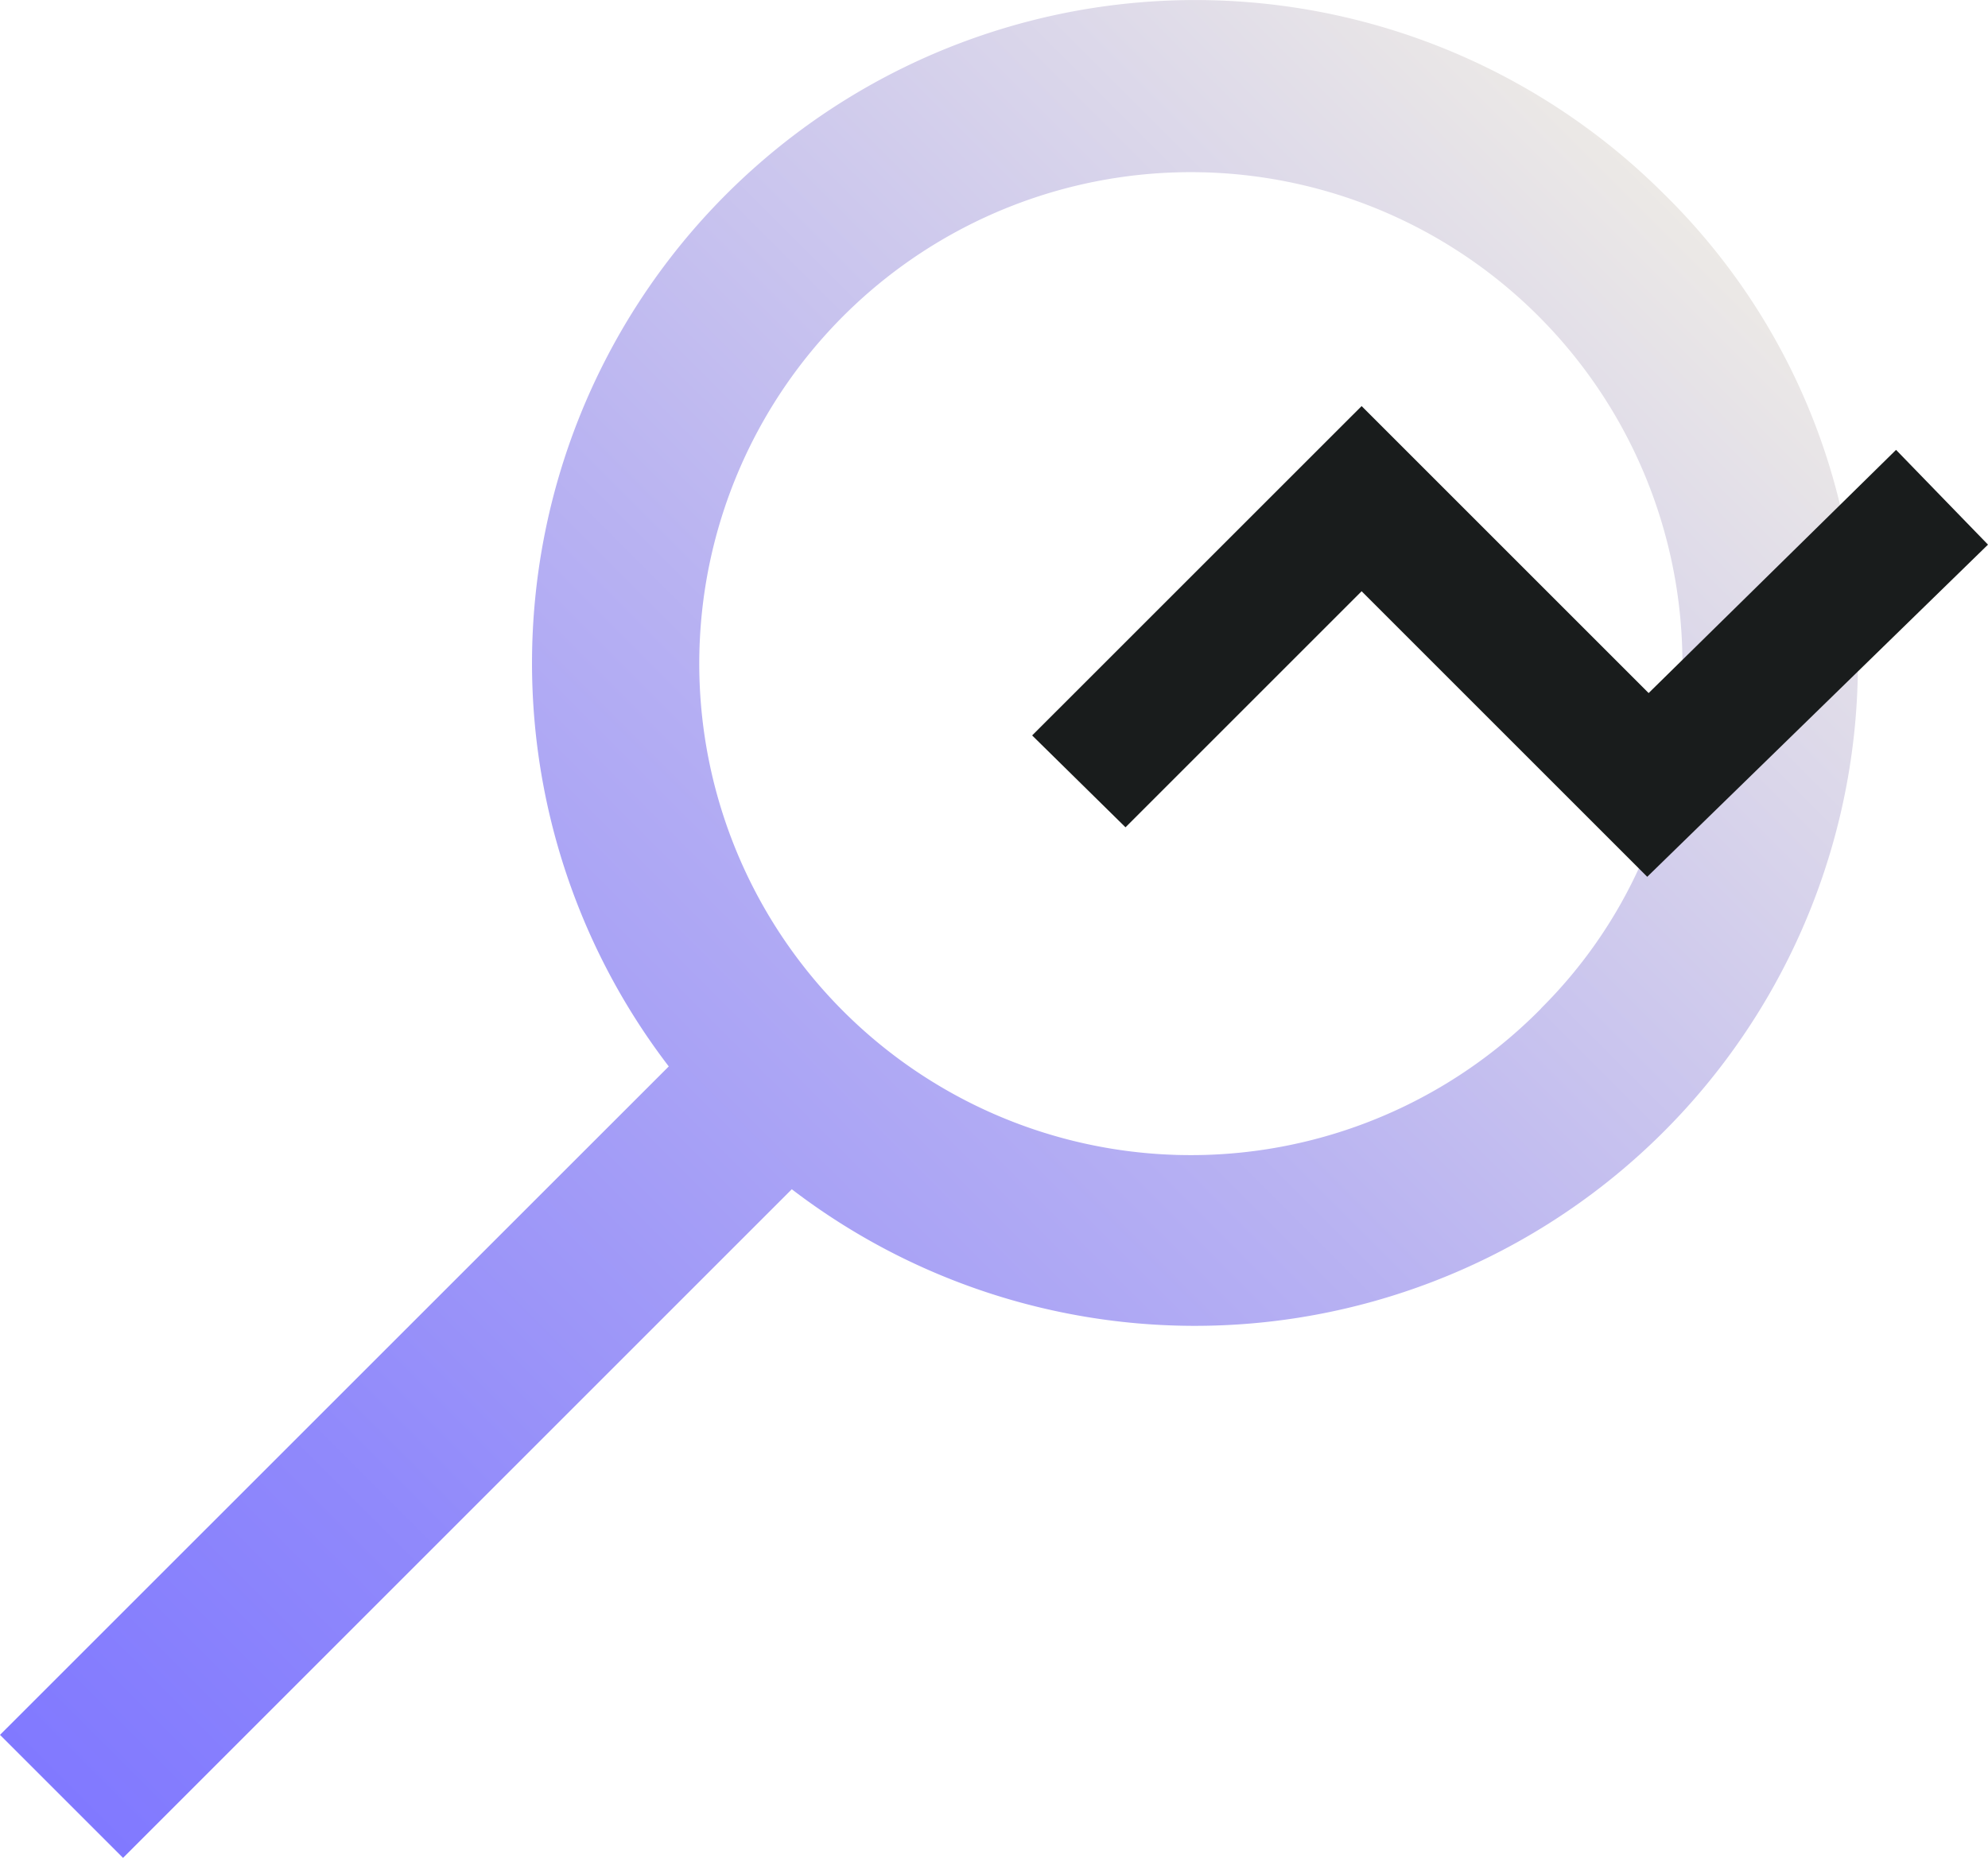 <svg xmlns="http://www.w3.org/2000/svg" xmlns:xlink="http://www.w3.org/1999/xlink" viewBox="0 0 337.72 315.68"><defs><style>.cls-1{fill:url(#Purple_Light);}.cls-2{fill:#191c1c;}</style><linearGradient id="Purple_Light" x1="10.45" y1="-11175.63" x2="282.71" y2="-10903.37" gradientTransform="matrix(1, 0, 0, -1, 0, -10870.4)" gradientUnits="userSpaceOnUse"><stop offset="0" stop-color="#8179ff"/><stop offset="0.19" stop-color="#9089fb"/><stop offset="0.57" stop-color="#b8b2f2"/><stop offset="1" stop-color="#ece9e6"/></linearGradient></defs><g id="Layer_2" data-name="Layer 2"><g id="Layer_1-2" data-name="Layer 1"><path class="cls-1" d="M282.71,33a112.67,112.67,0,0,0-169.1,148.2L0,294.78l20.9,20.9L134.51,202.07a112.63,112.63,0,0,0,181.11-89.6A110,110,0,0,0,282.71,33Zm-20.9,138.35a83.51,83.51,0,1,1,24-58.85A81.41,81.41,0,0,1,261.81,171.32Z"/><polygon class="cls-2" points="279.83 148.98 231.31 100.46 191.2 140.57 175.34 124.96 231.31 69 280.07 117.76 322.1 76.44 337.72 92.54 279.83 148.98"/></g></g></svg>